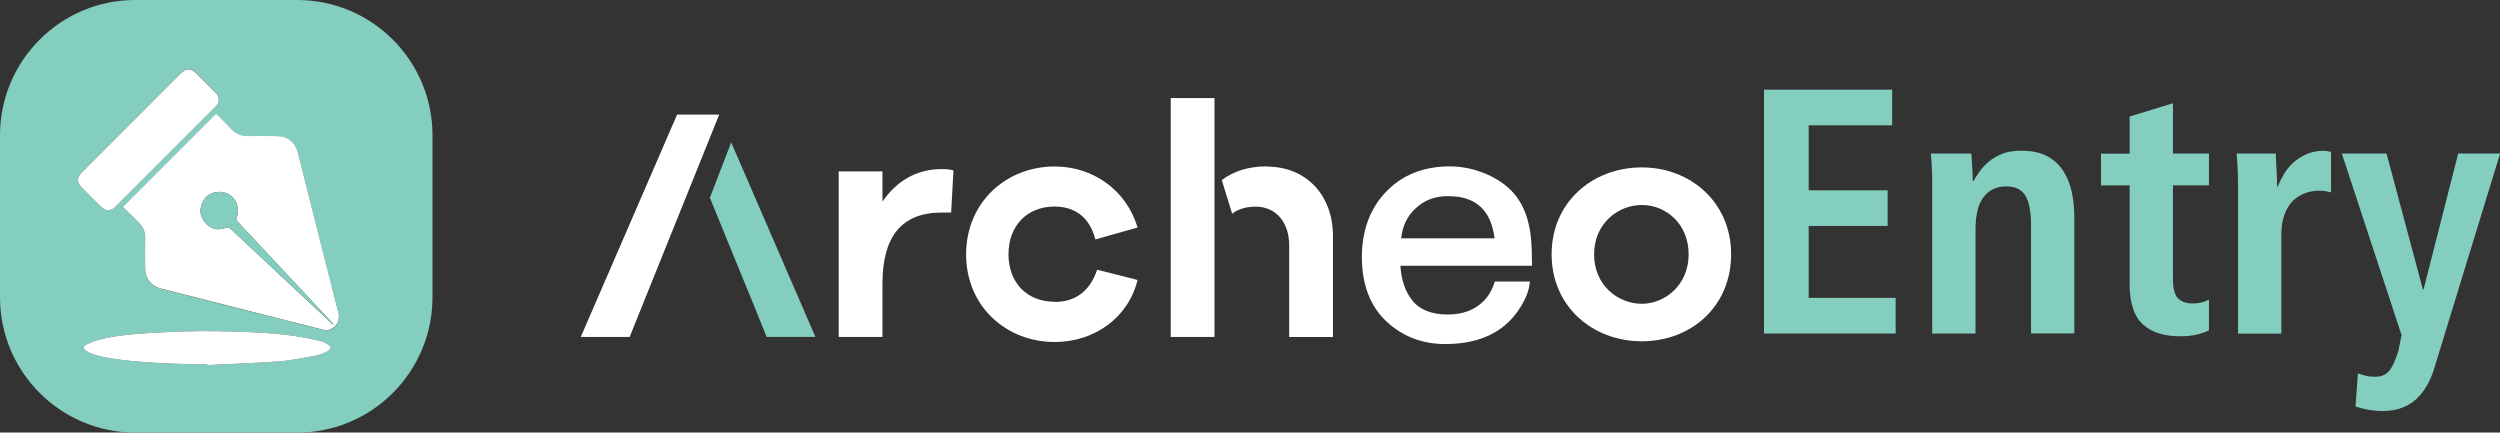 <?xml version="1.0" encoding="UTF-8"?>
<svg id="Layer_2" xmlns="http://www.w3.org/2000/svg" viewBox="0 0 270.75 46.84" role="img" aria-labelledby="archeoentry-title">
	<rect x="0" y="0" width="270.75" height="46.84" fill="#333333" stroke="none"/>
	<title id="archeoentry-title">Archeo Entry</title>
  <defs>
    <style>
      .cls-1 {
        fill: #fff;
      }

      .cls-2 {
        fill: #84cebf;
      }
    </style>
  </defs>
  <g id="Layer_1-2" data-name="Layer_1">
    <g>
      <g>
        <g>
          <path class="cls-1" d="M102,18.31c-2.91,0-4.99,1.44-6.43,3.52v-3.27h-4.74v17.93h4.74v-5.78c0-5,2.01-7.69,6.4-7.69h1.04l.25-4.56c-.43-.14-.79-.14-1.26-.14Z"/>
          <path class="cls-1" d="M114.21,32.68c-2.98,0-4.99-2.05-4.99-5.14s2.01-5.17,4.99-5.17c2.08,0,3.77,1.04,4.42,3.56l4.57-1.29c-1.19-4.03-4.81-6.61-8.98-6.61-5.25,0-9.59,3.88-9.59,9.52s4.35,9.49,9.59,9.49c4.28,0,7.98-2.62,8.98-6.72l-4.38-1.11c-.83,2.48-2.52,3.49-4.6,3.49Z"/>
          <path class="cls-1" d="M137.17,18.02c-1.95,0-3.56.51-4.85,1.48l1.12,3.64c.7-.52,1.56-.76,2.55-.76,2.19,0,3.63,1.69,3.63,4.2v9.92h4.74v-10.92c0-4.45-2.88-7.54-7.19-7.54ZM126.79,10.62v25.87h4.74V10.62h-4.74Z"/>
          <path class="cls-1" d="M177.81,18.13c-5.35,0-9.77,3.77-9.77,9.41s4.42,9.42,9.77,9.42,9.67-3.77,9.67-9.42-4.42-9.41-9.67-9.41ZM177.81,32.9c-2.59,0-5.17-2.01-5.17-5.35s2.59-5.35,5.17-5.35,5.07,2.01,5.07,5.35-2.59,5.35-5.07,5.35Z"/>
          <path class="cls-1" d="M165.91,28.47c0-1.82-.1-3.11-.3-3.93-.23-1.23-.69-2.31-1.37-3.23-.71-.97-1.75-1.77-3.09-2.38-1.33-.6-2.73-.91-4.15-.91-2.82,0-5.13.92-6.88,2.74-1.75,1.82-2.63,4.21-2.63,7.1s.88,5.28,2.63,6.92c1.74,1.64,3.88,2.48,6.38,2.48,1.01,0,1.93-.09,2.74-.27,1.51-.32,2.8-.94,3.83-1.84.62-.52,1.18-1.2,1.68-2.02.5-.83.8-1.59.89-2.28l.05-.36h-3.81l-.07.22c-.23.73-.62,1.37-1.16,1.92-.95.95-2.25,1.43-3.87,1.43-1.72,0-3-.5-3.81-1.5-.77-.95-1.21-2.22-1.31-3.78h14.26v-.32ZM151.75,25.81c.12-1.27.62-2.35,1.5-3.19.97-.93,2.13-1.38,3.56-1.38,2,0,3.38.65,4.22,1.99.41.65.69,1.52.84,2.58h-10.12Z"/>
        </g>
        <g>
          <polygon class="cls-1" points="73.33 12.41 62.9 36.49 68.19 36.49 77.89 12.41 73.33 12.41"/>
          <polygon class="cls-2" points="79.19 15.42 76.88 21.42 80.94 31.35 80.94 31.35 81.59 32.93 83.03 36.49 88.31 36.49 79.19 15.42"/>
        </g>
      </g>
      <g>
        <path class="cls-2" d="M191.03,9.71h13.89v3.86h-9.04v7.04h8.55v3.86h-8.55v7.79h9.42v3.86h-14.26V9.71Z"/>
        <path class="cls-2" d="M209.26,19.85c0-.61-.01-1.19-.04-1.74-.03-.55-.06-1.05-.11-1.48h4.39c.03.5.06,1,.09,1.49s.06.99.06,1.49h.11-.04c.18-.3.4-.64.66-1.02.26-.38.6-.74,1-1.08s.89-.62,1.46-.85c.57-.23,1.25-.34,2.06-.34,1.11,0,2.03.19,2.76.57.73.38,1.32.9,1.76,1.57.44.67.76,1.44.95,2.31.19.87.28,1.8.28,2.78v12.56h-4.69v-11.69c0-1.51-.21-2.6-.62-3.25-.42-.66-1.1-.98-2.06-.98-.61,0-1.12.12-1.55.36-.43.24-.78.57-1.04.98-.27.42-.45.9-.57,1.46-.11.55-.17,1.15-.17,1.78v11.35h-4.69v-16.27Z"/>
        <path class="cls-2" d="M230.64,12.62l4.69-1.44v5.45h3.9v3.44h-3.9v10.1c0,1.06.18,1.77.55,2.14.37.37.89.55,1.57.55.43,0,.79-.04,1.08-.13.29-.09.52-.18.7-.28v3.33c-.35.18-.79.33-1.31.45-.52.13-1.13.19-1.83.19-1.74,0-3.08-.43-4.03-1.3-.95-.87-1.42-2.33-1.42-4.37v-10.67h-3.1v-3.44h3.1v-4.01Z"/>
        <path class="cls-2" d="M242.37,19.85c0-.61-.01-1.19-.04-1.74-.03-.55-.06-1.05-.11-1.48h4.24c.03.58.06,1.17.09,1.78.04.6.06,1.2.06,1.78h.08c.15-.38.35-.79.61-1.25.25-.45.58-.87.98-1.25.4-.38.88-.7,1.44-.96.55-.26,1.2-.4,1.93-.4.15,0,.29.01.42.04.13.03.25.05.38.08v4.39c-.45-.13-.9-.19-1.32-.19-.48,0-.96.08-1.44.25-.48.17-.92.43-1.31.79-.39.37-.71.86-.95,1.48-.24.62-.36,1.38-.36,2.29v10.67h-4.69v-16.27Z"/>
        <path class="cls-2" d="M262.39,31.35h.08l3.75-14.72h4.54l-7.11,23.19c-.2.68-.46,1.31-.78,1.87s-.69,1.06-1.13,1.48c-.44.42-.96.74-1.57.98-.61.24-1.3.36-2.08.36-.63,0-1.2-.05-1.7-.15-.5-.1-.93-.21-1.29-.34l.26-3.59c.28.1.55.19.83.26.28.08.59.11.95.11.71.02,1.24-.19,1.61-.64.37-.45.7-1.19,1-2.19l.34-1.67-6.47-19.67h4.84l3.94,14.72Z"/>
      </g>
      <g>
        <path class="cls-2" d="M32.18,0H14.66C6.56,0,0,6.56,0,14.66v17.53c0,8.09,6.56,14.66,14.66,14.66h17.52c8.1,0,14.66-6.57,14.66-14.66V14.66c0-8.1-6.56-14.66-14.66-14.66ZM8.78,18.75c.53-.55,1.07-1.08,1.61-1.62,3.06-3.06,6.12-6.12,9.19-9.2.59-.59,1.11-.58,1.7,0,.69.69,1.38,1.38,2.07,2.07.22.21.37.45.35.78,0,.35-.18.6-.42.84-1.29,1.28-2.57,2.56-3.86,3.85-2.25,2.25-4.49,4.49-6.74,6.74-.1.1-.2.2-.31.3-.43.34-.92.35-1.33-.03-.78-.76-1.54-1.53-2.3-2.3-.4-.42-.38-.98.03-1.41ZM35.55,38c-.37.21-.77.4-1.17.48-1.36.25-2.73.55-4.11.65-2.61.2-5.22.28-7.83.41v-.08c-2.78-.02-5.56-.1-8.32-.38-1.38-.14-2.75-.3-4.07-.73-.26-.09-.52-.21-.75-.38-.31-.21-.31-.49.03-.64.52-.25,1.07-.47,1.64-.6,2.18-.51,4.41-.62,6.64-.74,2.69-.16,5.37-.16,8.06-.07,2.12.07,4.23.17,6.33.48.88.13,1.75.31,2.62.51.33.07.65.24.94.41.32.2.32.48,0,.66ZM35.85,35.66c-.35.17-.72.1-1.06.02-5.8-1.47-11.59-2.93-17.38-4.41-1.05-.27-1.68-1.09-1.69-2.17,0-1.11-.02-2.22,0-3.32,0-.65-.22-1.18-.68-1.62-.58-.56-1.14-1.13-1.74-1.72,3.38-3.39,6.73-6.73,10.1-10.11.54.54,1.08,1.06,1.59,1.61.53.58,1.16.85,1.97.82,1-.04,2.01,0,3.01,0,1.2,0,2,.63,2.29,1.79,1.46,5.78,2.91,11.55,4.38,17.33.23.88-.19,1.52-.79,1.8Z"/>
        <path class="cls-1" d="M35.55,38c-.37.21-.77.4-1.17.48-1.36.25-2.73.55-4.11.65-2.61.2-5.22.28-7.83.41v-.08c-2.78-.02-5.56-.1-8.32-.38-1.38-.14-2.75-.3-4.07-.73-.26-.09-.52-.21-.75-.38-.31-.21-.31-.49.03-.64.52-.25,1.07-.47,1.64-.6,2.18-.51,4.41-.62,6.64-.74,2.69-.16,5.37-.16,8.06-.07,2.12.07,4.23.17,6.33.48.88.13,1.75.31,2.62.51.33.07.65.24.94.41.32.2.32.48,0,.66Z"/>
        <path class="cls-1" d="M23.7,10.78c0,.35-.18.6-.42.84-1.29,1.28-2.57,2.56-3.86,3.85-2.25,2.25-4.49,4.49-6.74,6.74-.1.1-.2.2-.31.3-.43.34-.92.35-1.33-.03-.78-.76-1.54-1.53-2.3-2.3-.4-.42-.38-.98.03-1.41.53-.55,1.07-1.08,1.61-1.62,3.06-3.06,6.12-6.12,9.19-9.2.59-.59,1.11-.58,1.7,0,.69.69,1.38,1.38,2.07,2.07.22.21.37.45.35.78Z"/>
        <path class="cls-1" d="M36.64,33.86c-1.47-5.78-2.92-11.55-4.38-17.33-.3-1.16-1.1-1.79-2.29-1.79-1,0-2.01-.03-3.01,0-.81.03-1.44-.24-1.97-.82-.51-.55-1.05-1.07-1.59-1.61-3.38,3.39-6.73,6.73-10.1,10.11.59.59,1.16,1.16,1.74,1.72.46.44.69.98.68,1.62-.02,1.11,0,2.22,0,3.32,0,1.08.65,1.9,1.69,2.17,5.78,1.47,11.58,2.94,17.38,4.41.35.09.72.15,1.06-.02.6-.28,1.02-.92.79-1.8ZM36.06,35.16c-.38-.36-.76-.72-1.14-1.07-3.3-3.08-6.6-6.17-9.89-9.26-.2-.18-.36-.24-.64-.14-.79.29-1.53.11-2.11-.51-.58-.63-.72-1.38-.39-2.17.33-.78.95-1.2,1.8-1.23,1.44-.05,2.46,1.37,1.95,2.71-.09.22-.05.35.1.52,3.39,3.62,6.78,7.24,10.17,10.87.06.07.13.15.19.22l-.05.05Z"/>
        <path class="cls-2" d="M36.11,35.11l-.05.05c-.38-.36-.76-.72-1.14-1.07-3.3-3.08-6.6-6.17-9.89-9.26-.2-.18-.36-.24-.64-.14-.79.29-1.53.11-2.11-.51-.58-.63-.72-1.38-.39-2.17.33-.78.95-1.2,1.8-1.23,1.44-.05,2.46,1.37,1.95,2.71-.09.22-.05.35.1.52,3.39,3.62,6.78,7.24,10.17,10.87.06.07.13.15.19.22Z"/>
      </g>
    </g>
  </g>
</svg>
